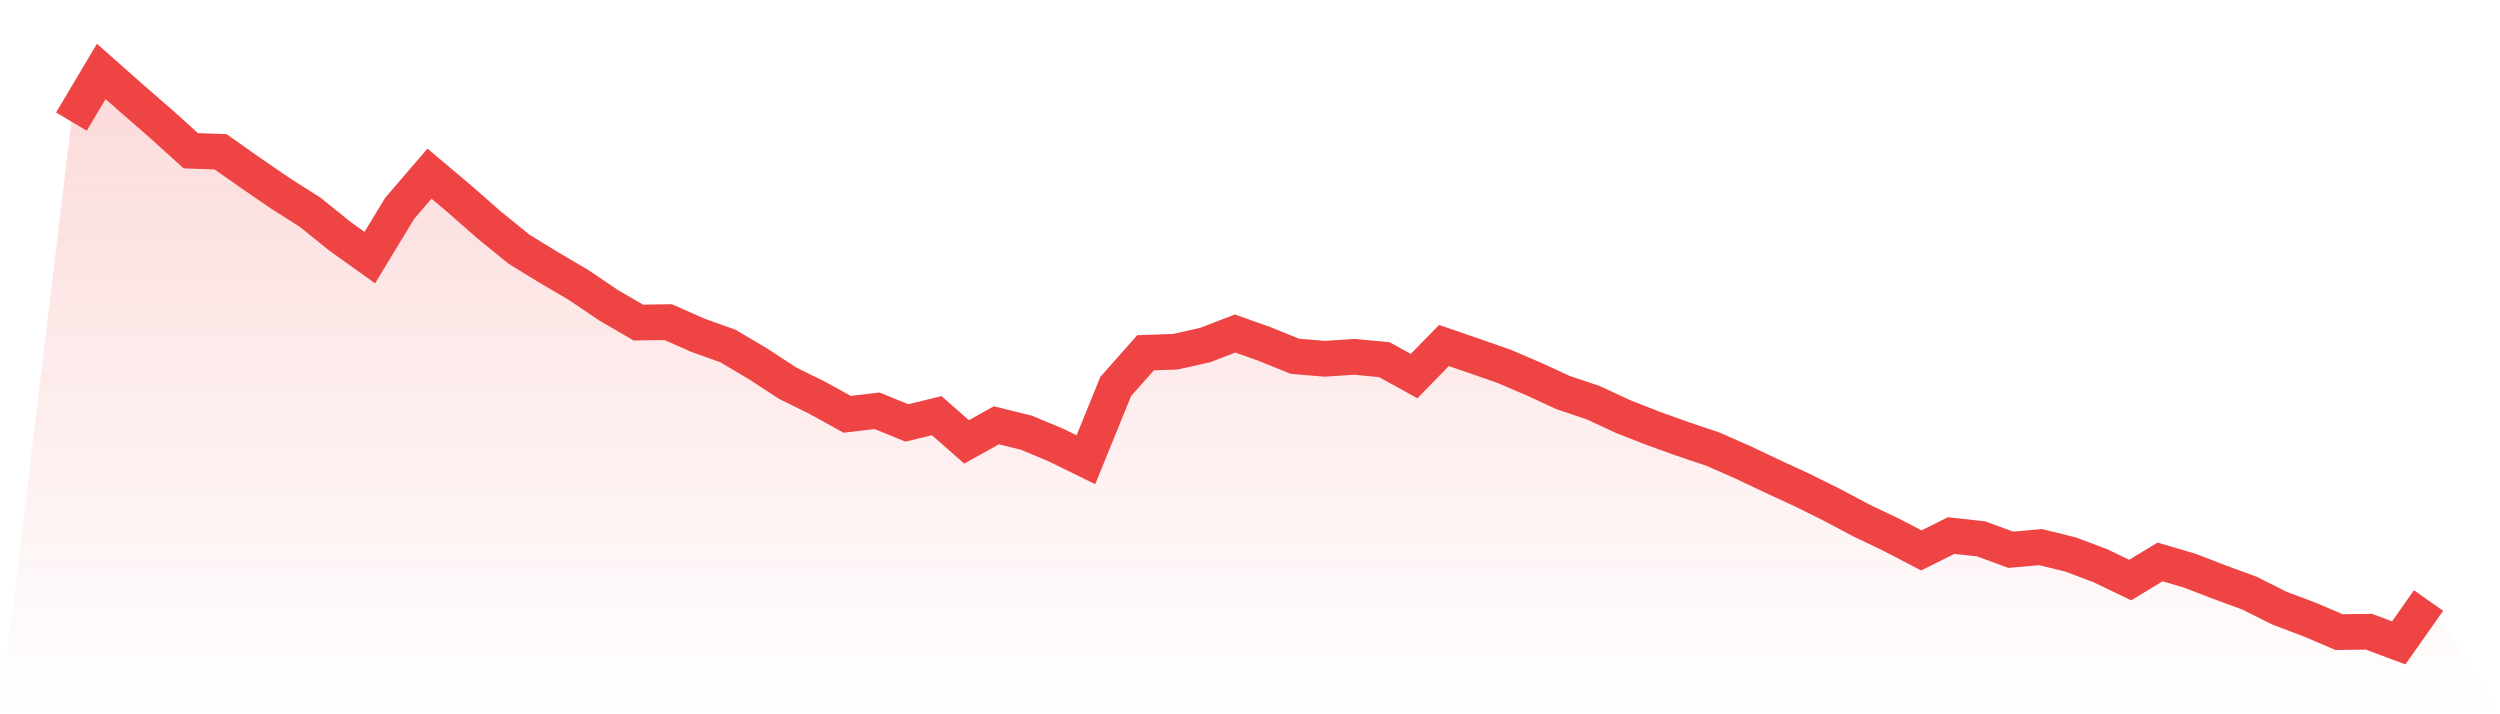 <svg viewBox="0 0 140 40" xmlns="http://www.w3.org/2000/svg">
<defs>
<linearGradient id="gradient" x1="0" x2="0" y1="0" y2="1">
<stop offset="0%" stop-color="#ef4444" stop-opacity="0.2"/>
<stop offset="100%" stop-color="#ef4444" stop-opacity="0"/>
</linearGradient>
</defs>
<path d="M4,6.81 L4,6.81 L5.671,4 L7.342,5.479 L9.013,6.931 L10.684,8.442 L12.354,8.5 L14.025,9.678 L15.696,10.824 L17.367,11.885 L19.038,13.232 L20.709,14.425 L22.38,11.669 L24.051,9.725 L25.722,11.13 L27.392,12.598 L29.063,13.955 L30.734,14.98 L32.405,15.962 L34.076,17.093 L35.747,18.064 L37.418,18.038 L39.089,18.777 L40.759,19.374 L42.43,20.362 L44.101,21.455 L45.772,22.279 L47.443,23.203 L49.114,23.002 L50.785,23.684 L52.456,23.277 L54.127,24.745 L55.797,23.816 L57.468,24.228 L59.139,24.925 L60.81,25.744 L62.481,21.64 L64.152,19.754 L65.823,19.696 L67.494,19.321 L69.165,18.677 L70.835,19.269 L72.506,19.95 L74.177,20.092 L75.848,19.982 L77.519,20.14 L79.19,21.059 L80.861,19.348 L82.532,19.923 L84.203,20.504 L85.873,21.217 L87.544,21.988 L89.215,22.548 L90.886,23.325 L92.557,23.98 L94.228,24.582 L95.899,25.141 L97.57,25.876 L99.24,26.668 L100.911,27.439 L102.582,28.268 L104.253,29.155 L105.924,29.953 L107.595,30.824 L109.266,29.99 L110.937,30.175 L112.608,30.787 L114.278,30.639 L115.949,31.051 L117.62,31.68 L119.291,32.483 L120.962,31.469 L122.633,31.96 L124.304,32.604 L125.975,33.217 L127.646,34.056 L129.316,34.685 L130.987,35.398 L132.658,35.377 L134.329,36 L136,33.629 L140,40 L0,40 z" fill="url(#gradient)"/>
<path d="M4,6.81 L4,6.81 L5.671,4 L7.342,5.479 L9.013,6.931 L10.684,8.442 L12.354,8.5 L14.025,9.678 L15.696,10.824 L17.367,11.885 L19.038,13.232 L20.709,14.425 L22.38,11.669 L24.051,9.725 L25.722,11.13 L27.392,12.598 L29.063,13.955 L30.734,14.98 L32.405,15.962 L34.076,17.093 L35.747,18.064 L37.418,18.038 L39.089,18.777 L40.759,19.374 L42.43,20.362 L44.101,21.455 L45.772,22.279 L47.443,23.203 L49.114,23.002 L50.785,23.684 L52.456,23.277 L54.127,24.745 L55.797,23.816 L57.468,24.228 L59.139,24.925 L60.81,25.744 L62.481,21.64 L64.152,19.754 L65.823,19.696 L67.494,19.321 L69.165,18.677 L70.835,19.269 L72.506,19.95 L74.177,20.092 L75.848,19.982 L77.519,20.14 L79.19,21.059 L80.861,19.348 L82.532,19.923 L84.203,20.504 L85.873,21.217 L87.544,21.988 L89.215,22.548 L90.886,23.325 L92.557,23.98 L94.228,24.582 L95.899,25.141 L97.57,25.876 L99.24,26.668 L100.911,27.439 L102.582,28.268 L104.253,29.155 L105.924,29.953 L107.595,30.824 L109.266,29.99 L110.937,30.175 L112.608,30.787 L114.278,30.639 L115.949,31.051 L117.62,31.68 L119.291,32.483 L120.962,31.469 L122.633,31.96 L124.304,32.604 L125.975,33.217 L127.646,34.056 L129.316,34.685 L130.987,35.398 L132.658,35.377 L134.329,36 L136,33.629" fill="none" stroke="#ef4444" stroke-width="2"/>
</svg>